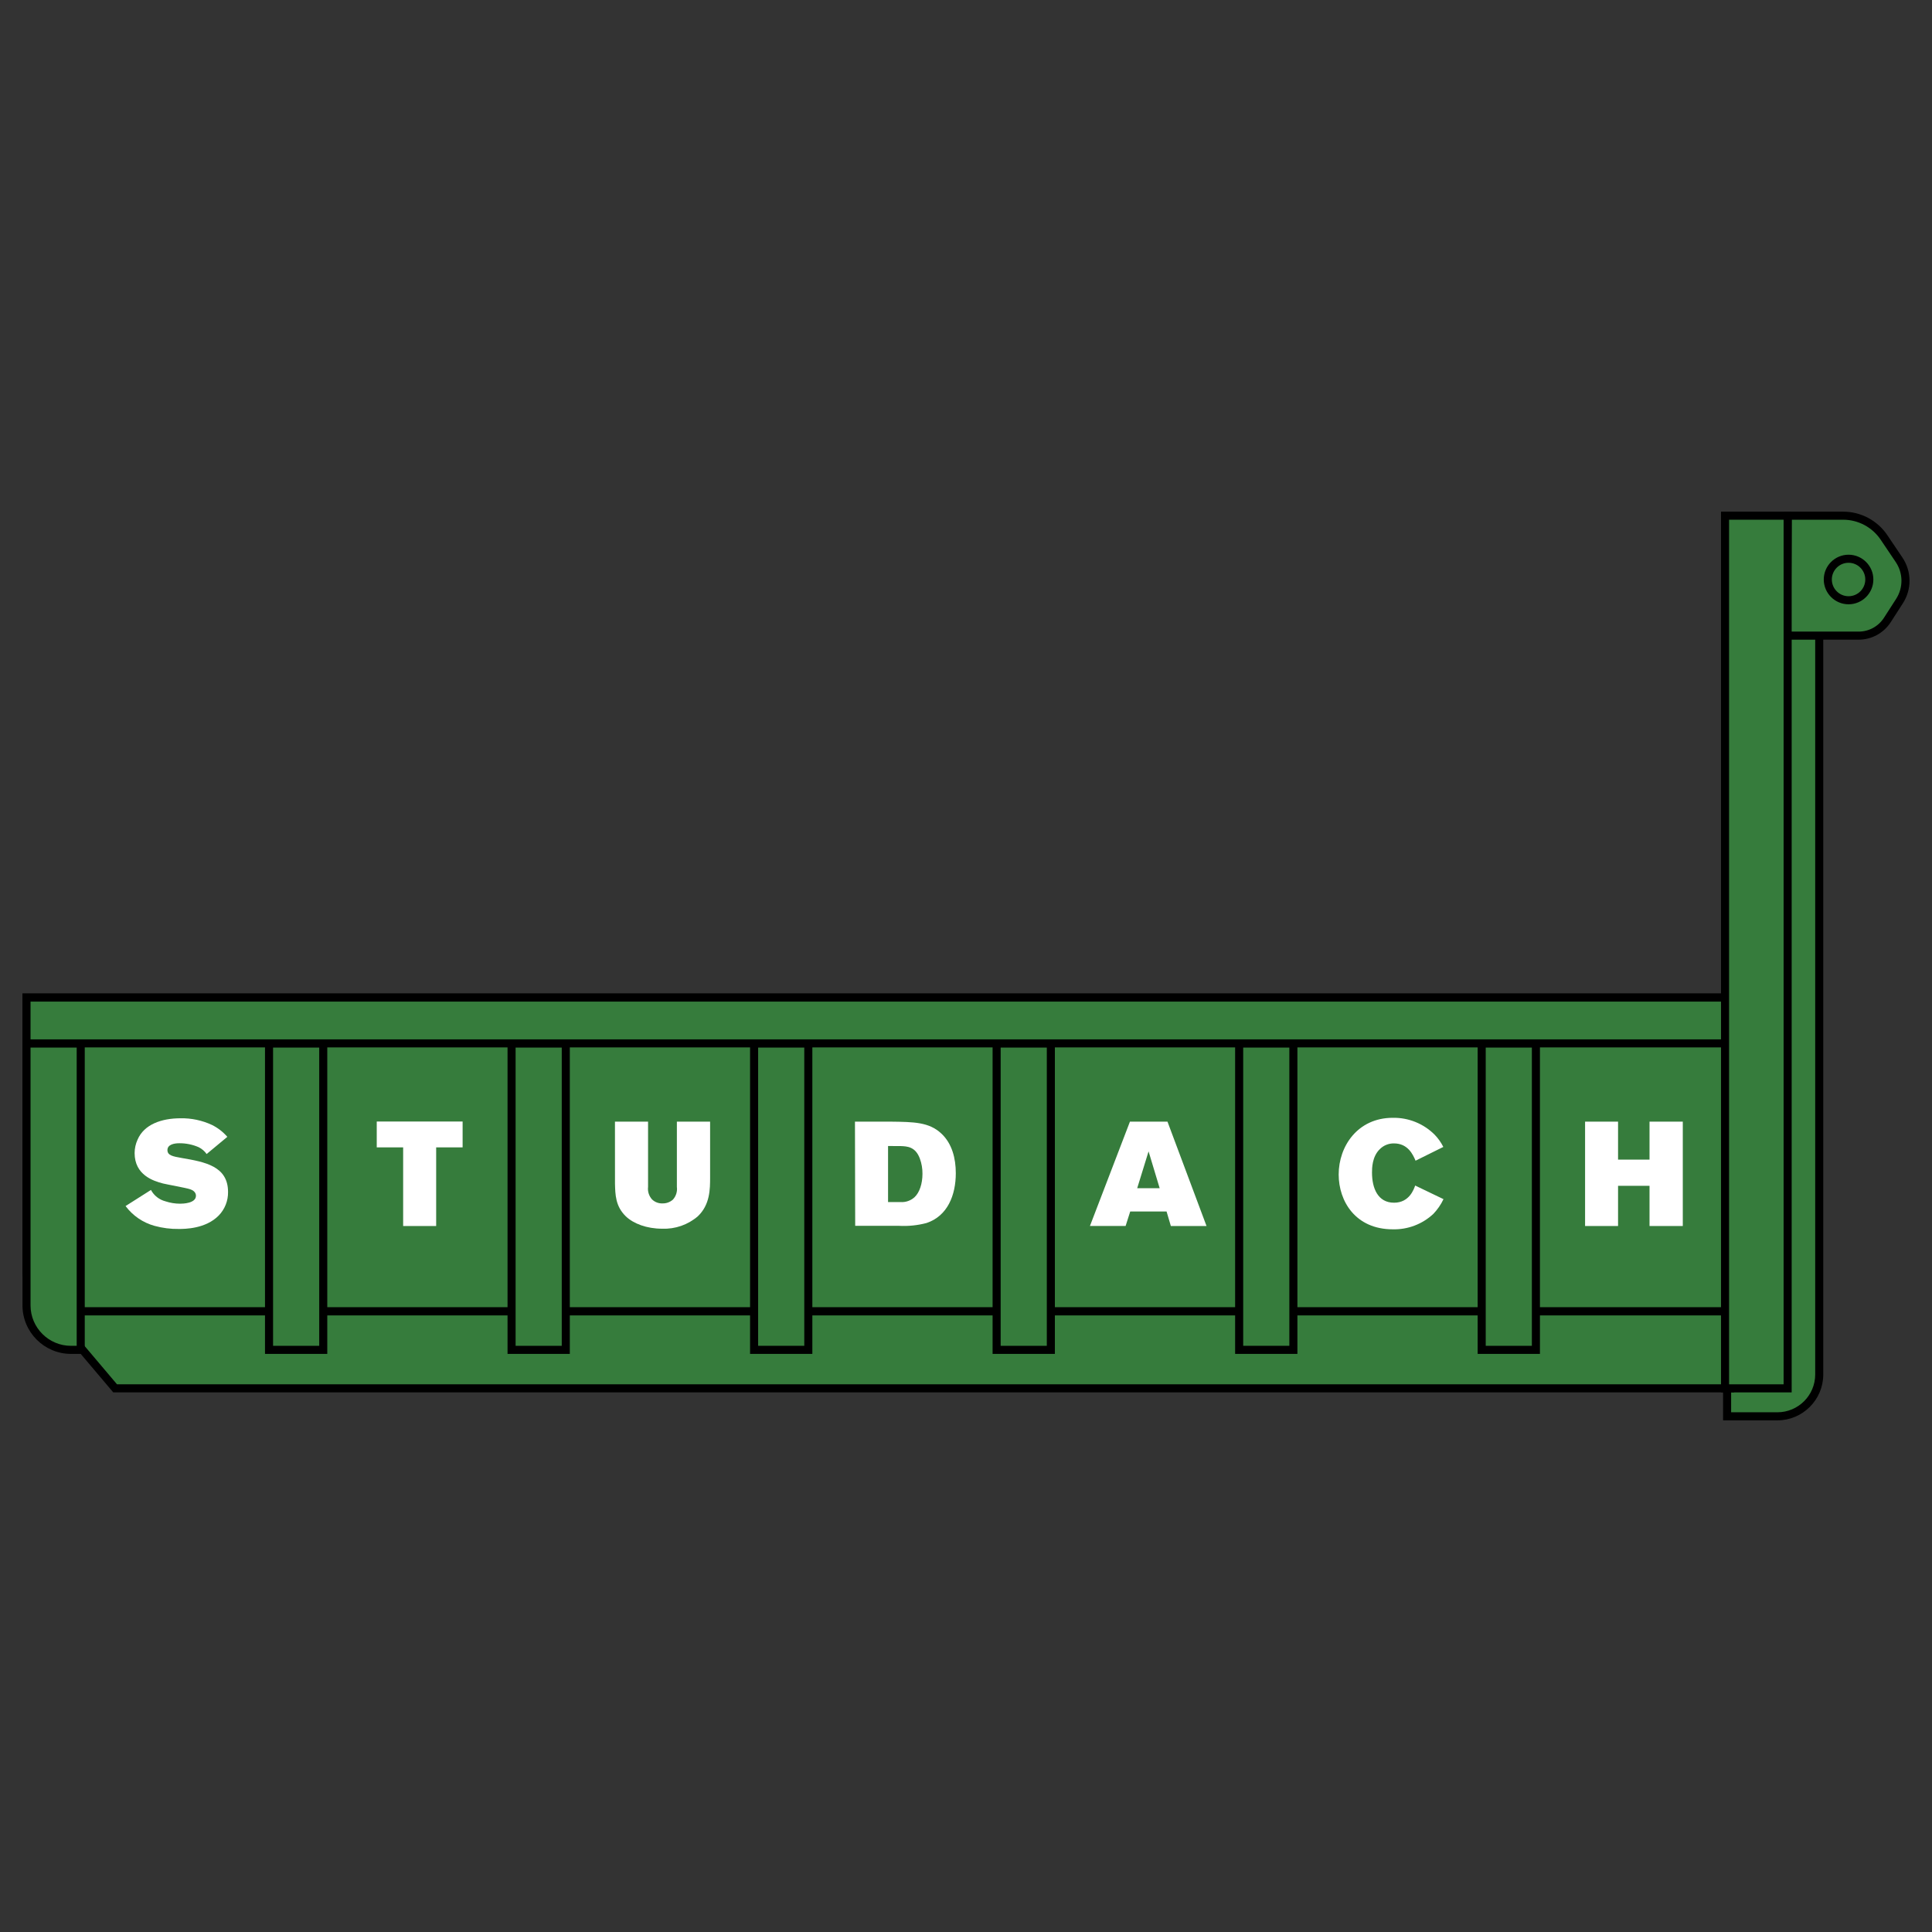 <?xml version="1.0" encoding="utf-8"?>
<!-- Generator: Adobe Illustrator 27.6.1, SVG Export Plug-In . SVG Version: 6.00 Build 0)  -->
<svg version="1.1" id="Capa_1" xmlns="http://www.w3.org/2000/svg" xmlns:xlink="http://www.w3.org/1999/xlink" x="0px" y="0px"
	 viewBox="0 0 278.867 278.867" style="enable-background:new 0 0 278.867 278.867;" xml:space="preserve">
<rect x="0" y="0" width="278.867" height="278.867" fill="#333333" stroke="none"/>
<style type="text/css">
	.st0{fill:#367C3C;}
	.st1{fill:#FFFFFF;}
</style>
<g>
	<g>
		<g>
			<g>
				<g>
					<g>
						<path class="st0" d="M249.292,204.433h7.259c3.335,0,6.039-2.704,6.039-6.039V89.856h-13.298V204.433z"/>
					</g>
				</g>
				<g>
					<g>
						<path d="M256.551,205.015h-7.842V89.274h14.463v109.12C263.172,202.045,260.202,205.015,256.551,205.015z M249.874,203.85
							h6.677c3.009,0,5.457-2.447,5.457-5.456V90.439h-12.134V203.85z"/>
					</g>
				</g>
			</g>
			<g>
				<g>
					<g>
						<path class="st0" d="M258.041,74.435h7.996c2.368,0,4.581,1.178,5.904,3.142l2.175,3.23c1.206,1.791,1.231,4.128,0.064,5.945
							l-1.753,2.728c-0.91,1.415-2.477,2.271-4.159,2.271h-10.337L258.041,74.435z"/>
					</g>
				</g>
				<g>
					<g>
						<path d="M268.268,92.332h-10.923l0.118-18.479h8.575c2.566,0,4.954,1.271,6.387,3.4l2.175,3.229
							c1.338,1.987,1.365,4.571,0.071,6.584l-1.753,2.727C271.894,91.383,270.156,92.332,268.268,92.332z M258.517,91.167h9.751
							c1.491,0,2.864-0.749,3.67-2.003l1.753-2.727c1.043-1.623,1.02-3.705-0.057-5.306l-2.175-3.229
							c-1.217-1.807-3.244-2.885-5.422-2.885h-7.418L258.517,91.167z"/>
					</g>
				</g>
			</g>
			<g>
				<g>
					<g>
						<path class="st0" d="M249.714,189.286H9.913c-3.361,0-6.086-2.725-6.086-6.086v-39.21h245.887V189.286z"/>
					</g>
				</g>
				<g>
					<g>
						<path d="M250.296,189.868H9.913c-3.677,0-6.668-2.992-6.668-6.669v-39.791h247.051V189.868z M4.408,144.572v38.627
							c0,3.036,2.47,5.505,5.505,5.505h239.219v-44.132H4.408z"/>
					</g>
				</g>
			</g>
			<g>
				<g>
					<g>
						<path class="st0" d="M249.714,189.286H6.509c-1.482,0,2.587,0.735,2.587,2.216l7.523,8.893h233.095V189.286z"/>
					</g>
				</g>
				<g>
					<g>
						<path d="M250.296,200.978H16.349l-7.834-9.263v-0.213c0-0.513-1.5-1.134-1.993-1.34c-0.565-0.235-1.012-0.42-0.908-0.941
							c0.103-0.517,0.658-0.517,0.895-0.517h243.787V200.978z M16.889,199.813h232.243v-9.945H8.555
							c0.549,0.357,1.006,0.811,1.104,1.398L16.889,199.813z"/>
					</g>
				</g>
			</g>
			<g>
				<g>
					<g>
						
							<rect x="213.868" y="150.602" transform="matrix(-1 -5.299773e-11 5.299773e-11 -1 435.562 345.442)" class="st0" width="7.825" height="44.239"/>
					</g>
				</g>
				<g>
					<g>
						<path d="M222.276,195.423h-8.99V150.02h8.99V195.423z M214.451,194.258h6.661v-43.074h-6.661V194.258z"/>
					</g>
				</g>
			</g>
			<g>
				<g>
					<g>
						
							<rect x="178.861" y="150.602" transform="matrix(-1 -5.299773e-11 5.299773e-11 -1 365.548 345.442)" class="st0" width="7.825" height="44.239"/>
					</g>
				</g>
				<g>
					<g>
						<path d="M187.269,195.423h-8.99V150.02h8.99V195.423z M179.444,194.258h6.661v-43.074h-6.661V194.258z"/>
					</g>
				</g>
			</g>
			<g>
				<g>
					<g>
						
							<rect x="143.854" y="150.602" transform="matrix(-1 -5.299773e-11 5.299773e-11 -1 295.534 345.442)" class="st0" width="7.825" height="44.239"/>
					</g>
				</g>
				<g>
					<g>
						<path d="M152.261,195.423h-8.989V150.02h8.989V195.423z M144.436,194.258h6.662v-43.074h-6.662V194.258z"/>
					</g>
				</g>
			</g>
			<g>
				<g>
					<g>
						
							<rect x="108.847" y="150.602" transform="matrix(-1 -5.299773e-11 5.299773e-11 -1 225.52 345.442)" class="st0" width="7.825" height="44.239"/>
					</g>
				</g>
				<g>
					<g>
						<path d="M117.255,195.423h-8.989V150.02h8.989V195.423z M109.429,194.258h6.662v-43.074h-6.662V194.258z"/>
					</g>
				</g>
			</g>
			<g>
				<g>
					<g>
						
							<rect x="73.84" y="150.602" transform="matrix(-1 -5.299773e-11 5.299773e-11 -1 155.506 345.442)" class="st0" width="7.825" height="44.239"/>
					</g>
				</g>
				<g>
					<g>
						<path d="M82.248,195.423h-8.989V150.02h8.989V195.423z M74.422,194.258h6.662v-43.074h-6.662V194.258z"/>
					</g>
				</g>
			</g>
			<g>
				<g>
					<g>
						
							<rect x="38.833" y="150.602" transform="matrix(-1 -5.299773e-11 5.299773e-11 -1 85.492 345.442)" class="st0" width="7.825" height="44.239"/>
					</g>
				</g>
				<g>
					<g>
						<path d="M47.24,195.423h-8.989V150.02h8.989V195.423z M39.415,194.258h6.662v-43.074h-6.662V194.258z"/>
					</g>
				</g>
			</g>
			<g>
				<g>
					<g>
						<path class="st0" d="M10.246,194.84h1.405v-44.239H3.826v37.819C3.826,191.966,6.701,194.84,10.246,194.84z"/>
					</g>
				</g>
				<g>
					<g>
						<path d="M12.234,195.423h-1.987c-3.861,0-7.002-3.141-7.002-7.002V150.02h8.989V195.423z M4.408,151.184v37.236
							c0,3.219,2.619,5.838,5.838,5.838h0.824v-43.074H4.408z"/>
					</g>
				</g>
			</g>
			<g>
				<g>
					<g>
						<rect x="3.826" y="143.989" class="st0" width="245.887" height="6.612"/>
					</g>
				</g>
				<g>
					<g>
						<path d="M250.296,151.184H3.245v-7.777h247.051V151.184z M4.408,150.02h244.723v-5.448H4.408V150.02z"/>
					</g>
				</g>
			</g>
			<g>
				<g>
					<g>
						
							<rect x="248.995" y="74.435" transform="matrix(-1 -8.577107e-11 8.577107e-11 -1 507.024 274.83)" class="st0" width="9.034" height="125.96"/>
					</g>
				</g>
				<g>
					<g>
						<path d="M258.612,200.978h-10.2V73.852h10.2V200.978z M249.577,199.813h7.871V75.017h-7.871V199.813z"/>
					</g>
				</g>
			</g>
			<g>
				<g>
					<g>
						<circle class="st0" cx="266.823" cy="83.645" r="2.996"/>
					</g>
				</g>
				<g>
					<g>
						<path d="M266.823,87.224c-1.973,0-3.578-1.605-3.578-3.578s1.605-3.578,3.578-3.578c1.974,0,3.579,1.605,3.579,3.578
							S268.797,87.224,266.823,87.224z M266.823,81.232c-1.331,0-2.414,1.083-2.414,2.414c0,1.331,1.083,2.414,2.414,2.414
							c1.332,0,2.415-1.083,2.415-2.414C269.238,82.315,268.155,81.232,266.823,81.232z"/>
					</g>
				</g>
			</g>
		</g>
	</g>
	<g>
		<g id="Path_12825_00000080912683713704254720000000891396669294572971_">
			<g>
				<g>
					<path class="st1" d="M21.789,171.758c0.438,0.816,1.198,1.411,2.094,1.642c0.681,0.226,1.394,0.342,2.111,0.343
						c0.383,0,2.289-0.041,2.289-1.144c0-0.109,0-0.664-0.83-0.938c-0.533-0.195-3.307-0.681-3.925-0.836
						c-1.385-0.36-4.097-1.213-4.097-4.394c0.003-0.67,0.149-1.331,0.429-1.939c0.943-2.209,3.485-3.078,6.191-3.078
						c1.568-0.03,3.122,0.299,4.543,0.961c0.847,0.419,1.601,1.003,2.22,1.717l-2.987,2.483c-0.294-0.418-0.687-0.756-1.144-0.984
						c-0.882-0.385-1.835-0.581-2.798-0.574c-0.813,0-1.717,0.212-1.717,0.984s0.767,0.917,2.071,1.146
						c3.347,0.574,6.677,1.173,6.677,4.909c0.02,1.265-0.464,2.486-1.345,3.393c-1.899,1.94-4.926,1.94-5.762,1.94
						c-1.182,0.018-2.362-0.133-3.502-0.446c-1.674-0.461-3.146-1.468-4.183-2.86L21.789,171.758z"/>
				</g>
			</g>
		</g>
		<g id="Path_12826_00000026138440720112671250000003892315102391213739_">
			<g>
				<g>
					<path class="st1" d="M54.38,161.882h12.394v3.731h-3.817v11.352h-4.766v-11.352H54.38V161.882z"/>
				</g>
			</g>
		</g>
		<g id="Path_12827_00000071555585739920111660000005320306367799793340_">
			<g>
				<g>
					<path class="st1" d="M88.764,161.899h4.778v9.413c-0.081,0.659,0.129,1.321,0.574,1.814c0.406,0.391,0.954,0.598,1.517,0.574
						c0.549,0.013,1.082-0.181,1.494-0.544c0.452-0.498,0.662-1.17,0.574-1.837v-9.42h4.796v8.01c0,1.717,0,3.971-1.774,5.653
						c-1.428,1.227-3.268,1.867-5.149,1.791c-2.22,0-4.141-0.727-5.248-1.791c-1.494-1.453-1.517-3.136-1.558-4.715L88.764,161.899z
						"/>
				</g>
			</g>
		</g>
		<g id="Path_12828_00000158011240550105684590000009076782013723195294_">
			<g>
				<g>
					<path class="st1" d="M123.406,161.899h5.149c3.37,0.041,5.55,0.063,7.318,1.717c1.558,1.453,2.088,3.605,2.088,5.722
						c0,3.182-1.196,6.185-4.223,7.192c-1.305,0.345-2.657,0.482-4.005,0.406h-6.294L123.406,161.899z M128.183,165.418v8.091h1.814
						c0.737,0.046,1.462-0.208,2.009-0.704c0.727-0.681,1.144-1.963,1.144-3.37c0.01-0.757-0.12-1.51-0.383-2.22
						c-0.641-1.717-1.837-1.751-2.775-1.791L128.183,165.418z"/>
				</g>
			</g>
		</g>
		<g id="Path_12829_00000157271033688209750930000012835672529133170359_">
			<g>
				<g>
					<path class="st1" d="M163.097,161.899h5.418l5.636,15.065h-5.149l-0.618-2.094h-5.248l-0.664,2.088h-5.149L163.097,161.899z
						 M165.786,166.192l-1.642,5.316h3.244L165.786,166.192z"/>
				</g>
			</g>
		</g>
		<g id="Path_12830_00000141457292440591831140000002682472135652534197_">
			<g>
				<g>
					<path class="st1" d="M208.355,173.086c-0.371,0.787-0.868,1.507-1.471,2.134c-1.584,1.477-3.683,2.274-5.848,2.22
						c-5.379,0-7.81-4.051-7.81-7.913c0-4.063,2.729-8.182,7.81-8.182c2.258-0.042,4.436,0.835,6.035,2.43
						c0.509,0.522,0.933,1.121,1.259,1.774l-4.006,1.986c-0.383-0.898-1.11-2.495-3.118-2.495c-0.757-0.012-1.487,0.28-2.025,0.813
						c-1.144,1.087-1.144,2.798-1.144,3.393c0,2.243,0.83,4.354,3.182,4.354c2.22,0,2.861-1.963,3.05-2.478L208.355,173.086z"/>
				</g>
			</g>
		</g>
		<g id="Path_12831_00000129895664103352384100000002082651324649210808_">
			<g>
				<g>
					<path class="st1" d="M228.792,161.899h4.76v5.482h4.543v-5.482h4.801v15.065h-4.801v-5.802h-4.543v5.802h-4.76V161.899z"/>
				</g>
			</g>
		</g>
	</g>
</g>
</svg>
